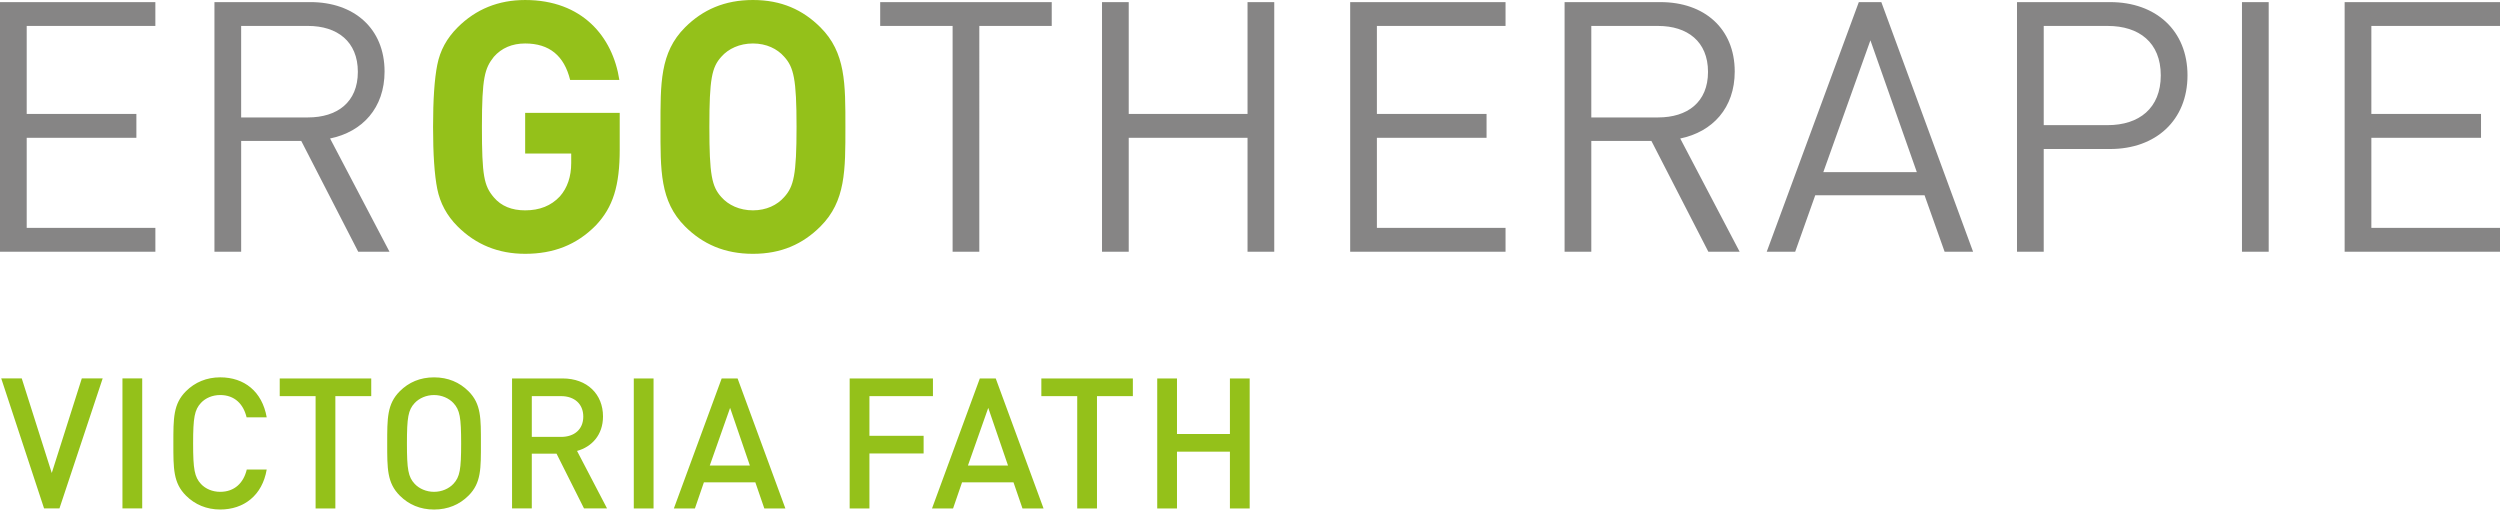 <?xml version="1.0" encoding="UTF-8"?>
<svg id="Ebene_1" data-name="Ebene 1" xmlns="http://www.w3.org/2000/svg" viewBox="0 0 500 101.904">
  <defs>
    <style>
      .cls-1 {
        fill: #94c11a;
      }

      .cls-2 {
        fill: #868585;
      }
    </style>
  </defs>
  <path class="cls-2" d="M500,50.344v-4.771h-25.729v-18.019h21.933v-4.768h-21.933V5.188h25.729V.42h-31.073v49.924h31.073ZM453.739.42h-5.344v49.924h5.344V.42ZM432.156,15.073c0,6.589-4.357,9.955-10.615,9.955h-12.796V5.188h12.796c6.258,0,10.615,3.296,10.615,9.889M437.5,15.076c0-8.978-6.328-14.653-15.468-14.653h-18.631v49.924h5.344v-20.545h13.287c9.14,0,15.468-5.752,15.468-14.726M383.366,34.427h-18.704l9.42-26.363,9.283,26.363ZM394.615,50.344L376.264.42h-4.5l-18.417,49.924h5.691l4.01-11.29h21.863l4.01,11.29h5.694,0ZM341.602,14.373c0,6.099-4.147,9.115-9.981,9.115h-13.36V5.188h13.36c5.834,0,9.981,3.086,9.981,9.188M347.93,50.347l-11.882-22.646c6.468-1.334,10.898-6.102,10.898-13.395,0-8.624-6.115-13.882-14.831-13.882h-19.197v49.924h5.344v-22.159h12.022l11.389,22.159h6.258ZM301.108,50.347v-4.771h-25.729v-18.019h21.933v-4.768h-21.933V5.188h25.729V.42h-31.073v49.924h31.073v.003ZM254.85,50.347V.42h-5.344v22.366h-23.761V.42h-5.344v49.924h5.344v-22.79h23.761v22.79h5.344v.003ZM210.347,5.191V.42h-34.309v4.768h14.484v45.156h5.341V5.188h14.484v.003Z"/>
  <path class="cls-1" d="M159.309,25.382c0,9.605-.564,11.92-2.462,14.025-1.408,1.611-3.586,2.662-6.258,2.662s-4.92-1.051-6.328-2.662c-1.898-2.105-2.389-4.42-2.389-14.025s.49-11.92,2.389-14.025c1.408-1.611,3.653-2.662,6.328-2.662s4.85,1.051,6.258,2.662c1.895,2.105,2.462,4.417,2.462,14.025M169.08,25.382c0-8.624.07-14.866-4.994-19.914C160.57,1.962,156.28,0,150.589,0s-10.057,1.962-13.57,5.468c-5.061,5.048-4.92,11.29-4.92,19.914s-.14,14.863,4.92,19.914c3.516,3.506,7.876,5.468,13.57,5.468s9.981-1.962,13.497-5.468c5.064-5.051,4.994-11.29,4.994-19.914M123.943,29.869v-7.293h-18.911v8.134h9.21v1.892c0,2.732-.774,4.978-2.252,6.662-1.758,1.895-4.076,2.806-6.959,2.806-2.669,0-4.78-.844-6.258-2.592-1.971-2.315-2.389-4.277-2.389-14.096,0-9.889.561-11.71,2.389-14.025,1.545-1.752,3.653-2.662,6.258-2.662,4.85,0,7.806,2.455,8.997,7.293h9.844c-1.334-8.694-7.452-15.987-18.841-15.987-5.344,0-9.844,1.822-13.497,5.468-2.182,2.175-3.516,4.627-4.08,7.5-.561,2.806-.841,6.943-.841,12.414s.28,9.605.841,12.408c.564,2.806,1.898,5.331,4.08,7.503,3.653,3.643,8.153,5.468,13.497,5.468,5.624,0,10.264-1.752,14.134-5.682,3.446-3.643,4.78-7.924,4.78-15.213"/>
  <path class="cls-2" d="M71.57,14.373c0,6.099-4.146,9.115-9.981,9.115h-13.36V5.185h13.36c5.834,0,9.981,3.086,9.981,9.188M77.898,50.344l-11.882-22.646c6.465-1.331,10.898-6.102,10.898-13.395,0-8.624-6.118-13.882-14.834-13.882h-19.191v49.924h5.344v-22.159h12.019l11.392,22.159h6.258-.003ZM31.076,50.344v-4.768H5.341v-18.022h21.936v-4.768H5.341V5.185h25.732V.42H0v49.924h31.076Z"/>
  <path class="cls-1" d="M249.936,101.691v-25.997h-3.952v11.102h-10.586v-11.102h-3.952v25.997h3.952v-11.357h10.586v11.357h3.952ZM226.573,79.229v-3.535h-18.303v3.535h7.175v22.462h3.952v-22.462h7.175ZM201.605,93.111h-8.019l4.064-11.538,3.955,11.538ZM208.71,101.691l-9.561-25.997h-3.185l-9.561,25.997h4.21l1.796-5.223h10.29l1.796,5.223h4.213ZM186.589,79.229v-3.535h-16.656v25.997h3.952v-10.994h10.838v-3.535h-10.838v-7.933h12.707-.003ZM149.975,93.111h-8.022l4.067-11.538,3.955,11.538ZM157.076,101.691l-9.557-25.997h-3.185l-9.561,25.997h4.21l1.796-5.223h10.29l1.796,5.223h4.21ZM130.71,75.694h-3.952v25.997h3.952v-25.997ZM116.656,83.322c0,2.557-1.796,4.057-4.436,4.057h-5.86v-8.153h5.86c2.64,0,4.436,1.538,4.436,4.092M121.411,101.688l-6.003-11.503c2.927-.803,5.194-3.175,5.194-6.901,0-4.424-3.143-7.596-8.089-7.596h-10.102v25.997h3.949v-10.955h4.946l5.497,10.955h4.611l-.003.003ZM92.229,88.688c0,5.223-.258,6.685-1.538,8.073-.917.984-2.344,1.605-3.885,1.605s-2.968-.621-3.879-1.605c-1.283-1.389-1.541-2.854-1.541-8.073s.258-6.685,1.541-8.073c.914-.984,2.344-1.608,3.879-1.608s2.968.624,3.885,1.608c1.28,1.389,1.538,2.847,1.538,8.073M96.182,88.688c0-5.006.073-7.892-2.487-10.446-1.793-1.787-4.099-2.771-6.885-2.771s-5.054.984-6.847,2.771c-2.557,2.554-2.522,5.439-2.522,10.446s-.038,7.889,2.522,10.443c1.796,1.79,4.067,2.774,6.847,2.774s5.092-.984,6.885-2.774c2.564-2.554,2.487-5.439,2.487-10.443M74.248,79.226v-3.535h-18.303v3.535h7.175v22.462h3.952v-22.462h7.175ZM53.338,93.911h-3.987c-.624,2.634-2.417,4.455-5.309,4.455-1.538,0-2.93-.583-3.847-1.57-1.28-1.385-1.573-2.885-1.573-8.108s.29-6.723,1.573-8.111c.917-.984,2.309-1.57,3.847-1.57,2.895,0,4.65,1.828,5.274,4.455h4.025c-.914-5.185-4.503-7.994-9.299-7.994-2.71,0-5.054.984-6.844,2.771-2.564,2.554-2.525,5.439-2.525,10.446s-.038,7.889,2.525,10.443c1.793,1.79,4.134,2.774,6.844,2.774,4.723,0,8.42-2.809,9.299-7.997M28.443,75.685h-3.952v25.997h3.952v-25.997ZM20.535,75.685h-4.175l-6.006,18.914-6.003-18.914H.248l8.567,25.997h3.076s8.643-25.997,8.643-25.997Z"/>
</svg>